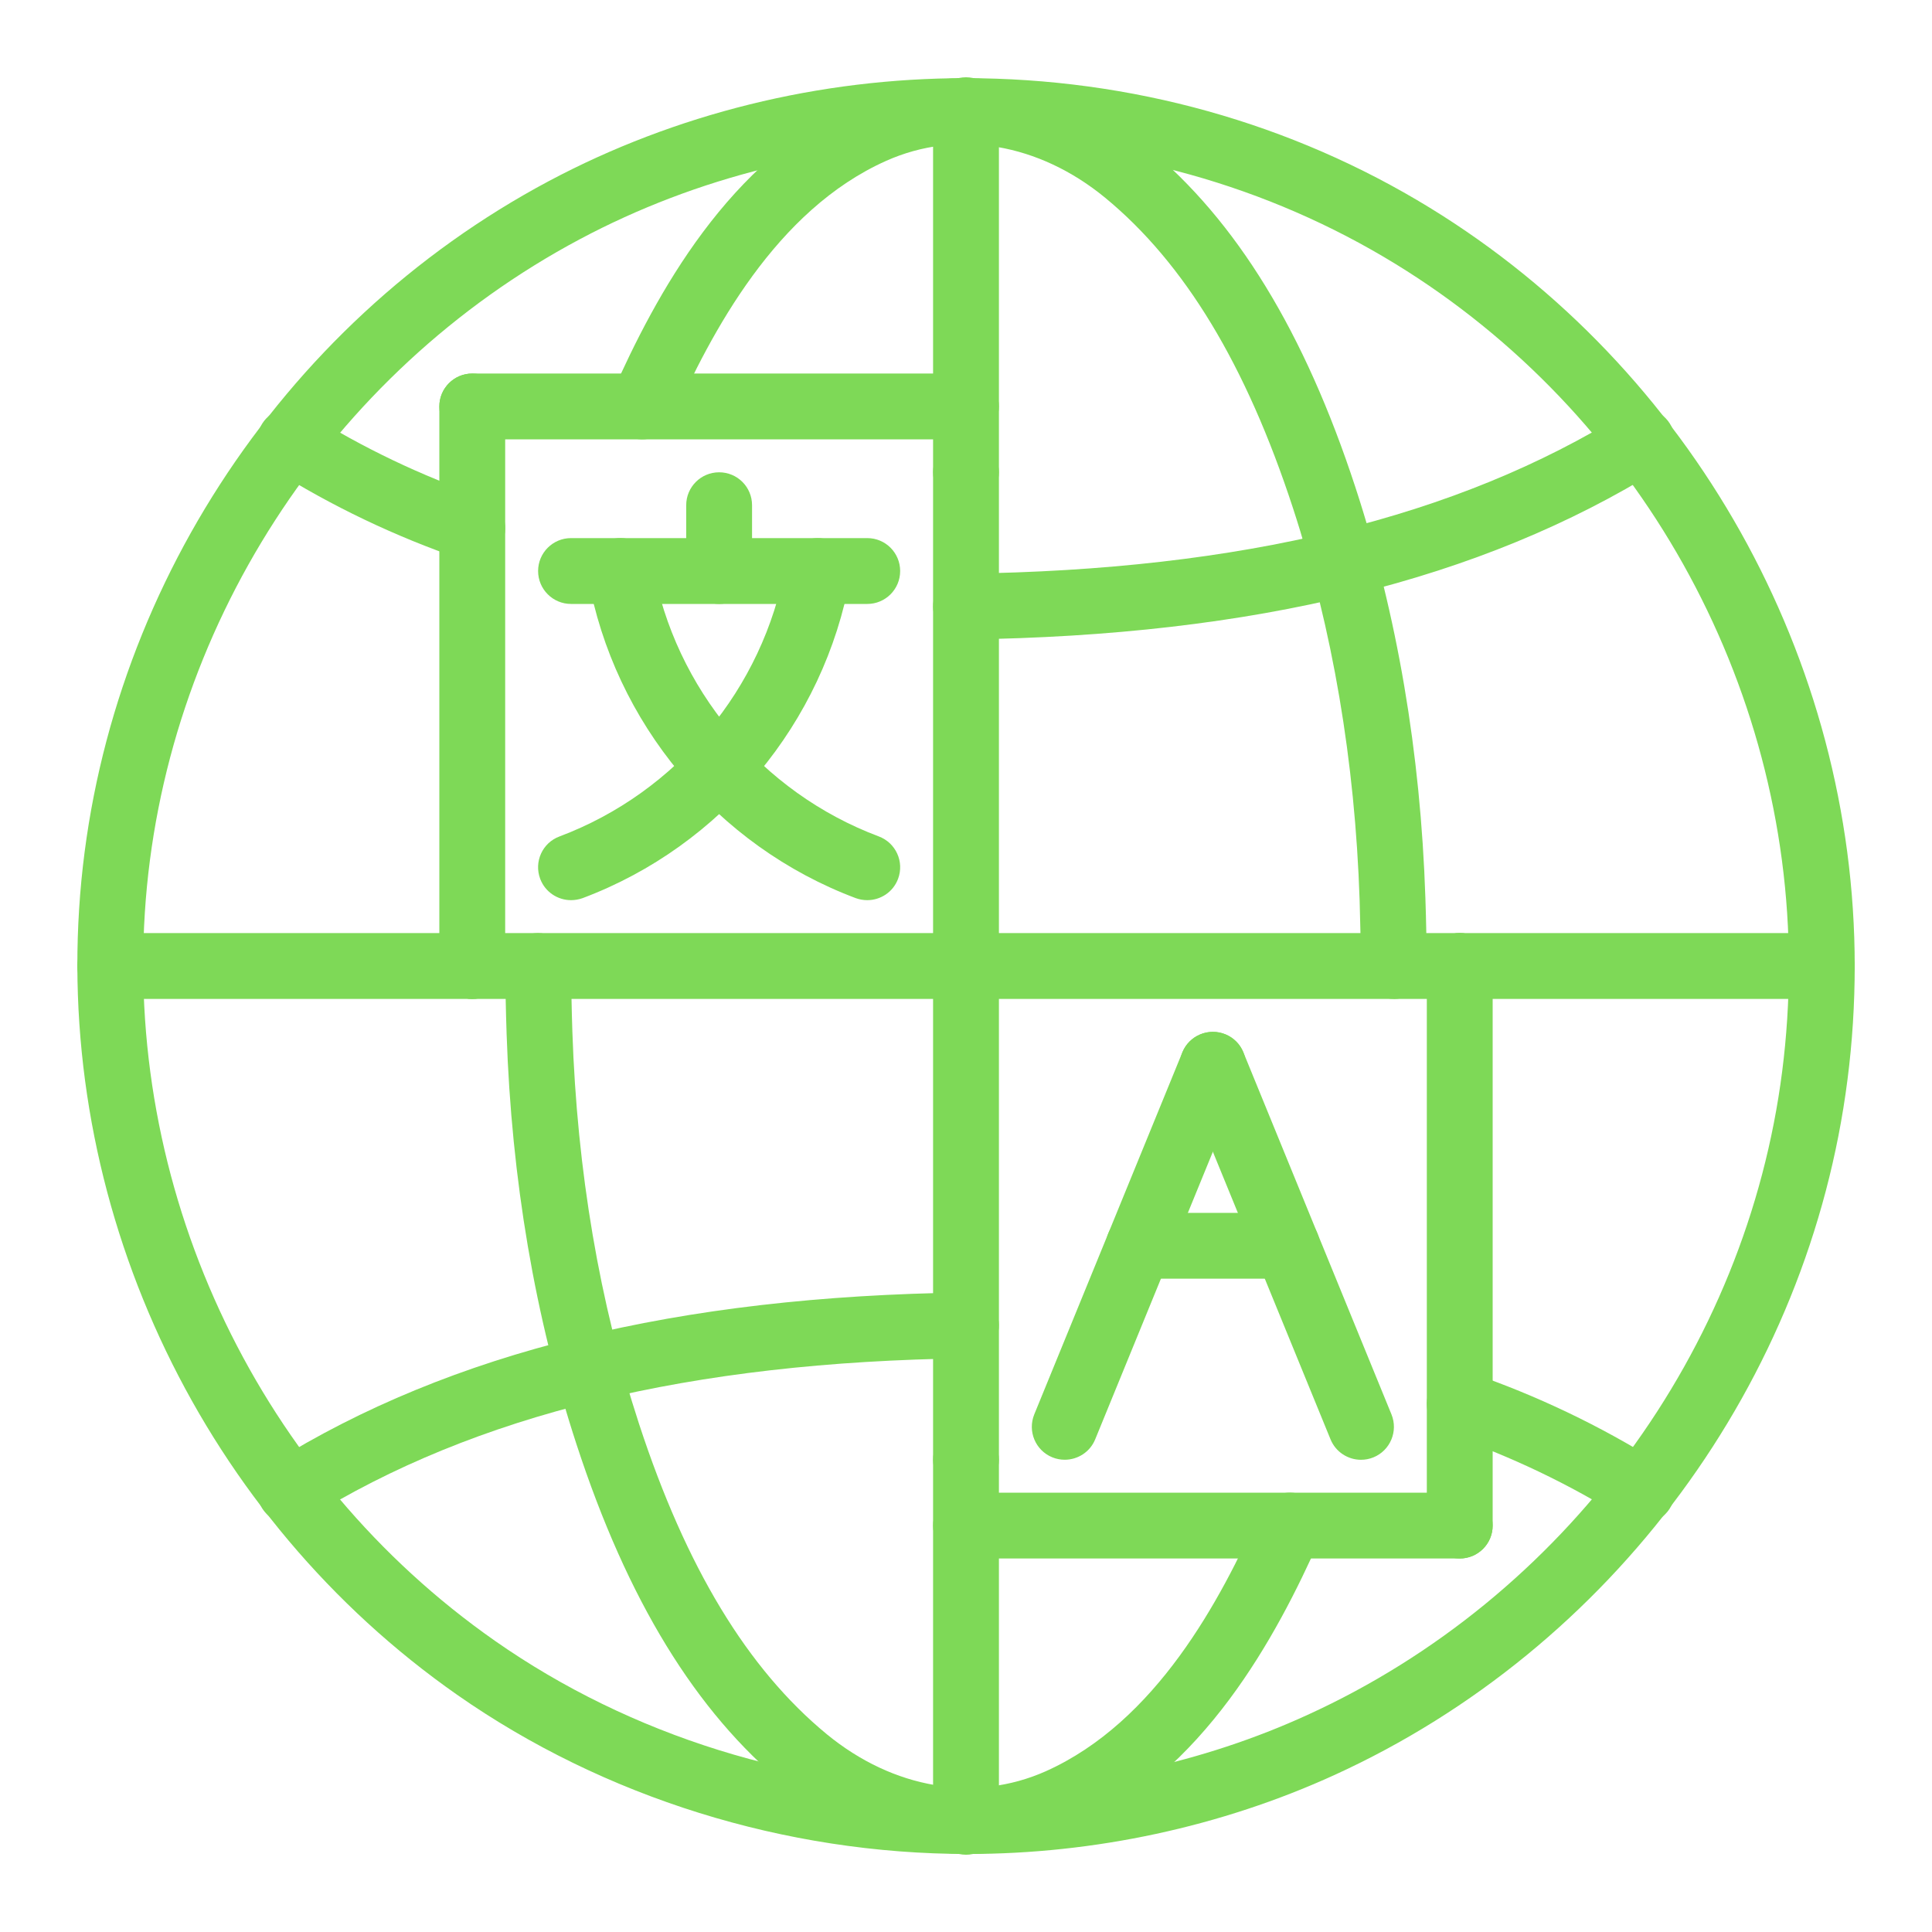 <svg width="50" height="50" viewBox="0 0 50 50" fill="none" xmlns="http://www.w3.org/2000/svg">
<path d="M33.306 33.092H29.472C29.001 33.092 28.62 32.712 28.62 32.24C28.62 31.769 29.001 31.389 29.472 31.389H33.306C33.777 31.389 34.157 31.769 34.157 32.24C34.157 32.712 33.777 33.092 33.306 33.092Z" fill="#7ED957"/>
<path d="M27.555 37.778C27.447 37.778 27.338 37.758 27.233 37.715C26.797 37.537 26.589 37.04 26.767 36.603L30.6 27.233C30.779 26.797 31.278 26.591 31.712 26.767C32.147 26.945 32.356 27.443 32.178 27.879L28.344 37.249C28.21 37.579 27.891 37.778 27.555 37.778Z" fill="#7ED957"/>
<path d="M35.222 37.779C34.887 37.779 34.568 37.579 34.434 37.25L30.6 27.879C30.422 27.443 30.631 26.946 31.066 26.768C31.502 26.59 32 26.799 32.178 27.233L36.011 36.604C36.189 37.04 35.98 37.538 35.545 37.716C35.44 37.759 35.33 37.779 35.222 37.779Z" fill="#7ED957"/>
<path d="M14.778 23.296C14.434 23.296 14.109 23.087 13.98 22.744C13.815 22.303 14.037 21.812 14.478 21.648C17.513 20.508 19.754 17.82 20.328 14.629C20.411 14.166 20.854 13.855 21.317 13.94C21.78 14.023 22.087 14.465 22.005 14.929C21.326 18.708 18.672 21.894 15.077 23.244C14.979 23.279 14.877 23.296 14.778 23.296Z" fill="#7ED957"/>
<path d="M22.445 23.296C22.346 23.296 22.244 23.279 22.145 23.243C18.55 21.893 15.895 18.707 15.216 14.929C15.133 14.464 15.442 14.022 15.905 13.939C16.365 13.854 16.81 14.165 16.894 14.628C17.467 17.819 19.708 20.508 22.744 21.647C23.184 21.812 23.407 22.303 23.242 22.744C23.114 23.087 22.79 23.296 22.445 23.296Z" fill="#7ED957"/>
<path d="M22.445 15.63H14.778C14.308 15.63 13.926 15.249 13.926 14.778C13.926 14.307 14.308 13.926 14.778 13.926H22.445C22.916 13.926 23.296 14.307 23.296 14.778C23.296 15.249 22.916 15.63 22.445 15.63Z" fill="#7ED957"/>
<path d="M18.611 15.63C18.141 15.63 17.759 15.249 17.759 14.778V13.075C17.759 12.603 18.141 12.223 18.611 12.223C19.082 12.223 19.463 12.603 19.463 13.075V14.778C19.463 15.249 19.082 15.63 18.611 15.63Z" fill="#7ED957"/>
<path d="M37.778 40.334C37.307 40.334 36.926 39.953 36.926 39.482V25C36.926 24.529 37.307 24.148 37.778 24.148C38.249 24.148 38.63 24.529 38.63 25V39.482C38.63 39.953 38.249 40.334 37.778 40.334Z" fill="#7ED957"/>
<path d="M37.778 40.334H25C24.529 40.334 24.148 39.953 24.148 39.482C24.148 39.011 24.529 38.63 25 38.63H37.778C38.249 38.63 38.63 39.011 38.63 39.482C38.63 39.953 38.249 40.334 37.778 40.334Z" fill="#7ED957"/>
<path d="M12.222 25.852C11.752 25.852 11.37 25.471 11.37 25V10.519C11.37 10.048 11.752 9.667 12.222 9.667C12.693 9.667 13.074 10.048 13.074 10.519V25C13.074 25.471 12.693 25.852 12.222 25.852Z" fill="#7ED957"/>
<path d="M25 11.371H12.222C11.752 11.371 11.37 10.99 11.37 10.519C11.37 10.048 11.752 9.667 12.222 9.667H25C25.471 9.667 25.852 10.048 25.852 10.519C25.852 10.99 25.471 11.371 25 11.371Z" fill="#7ED957"/>
<path d="M37.778 25.852H12.222C11.752 25.852 11.37 25.471 11.37 25C11.37 24.529 11.752 24.148 12.222 24.148H37.778C38.249 24.148 38.63 24.529 38.63 25C38.63 25.471 38.249 25.852 37.778 25.852Z" fill="#7ED957"/>
<path d="M25 38.629C24.529 38.629 24.148 38.249 24.148 37.778V12.222C24.148 11.751 24.529 11.37 25 11.37C25.471 11.37 25.852 11.751 25.852 12.222V37.778C25.852 38.249 25.471 38.629 25 38.629Z" fill="#7ED957"/>
<path d="M25.041 47.979C23.398 47.979 21.745 47.371 20.317 46.199C18.004 44.295 16.239 41.414 14.922 37.385C13.846 34.098 13.237 30.524 13.111 26.758C13.091 26.176 13.081 25.594 13.074 25.009C13.069 24.538 13.447 24.153 13.916 24.148C14.403 24.148 14.773 24.521 14.778 24.991C14.784 25.561 14.794 26.131 14.813 26.701C14.934 30.305 15.515 33.721 16.54 36.855C17.755 40.565 19.344 43.191 21.398 44.882C23.12 46.296 25.234 46.653 27.06 45.842C29.923 44.562 31.593 41.401 32.601 39.135C32.794 38.706 33.297 38.513 33.725 38.702C34.156 38.894 34.348 39.397 34.158 39.827C33.036 42.349 31.153 45.879 27.754 47.397C26.881 47.787 25.962 47.979 25.041 47.979Z" fill="#7ED957"/>
<path d="M36.074 25.852C35.608 25.852 35.228 25.478 35.222 25.011C35.215 24.44 35.205 23.871 35.187 23.298C35.067 19.698 34.486 16.282 33.461 13.146C32.247 9.437 30.657 6.811 28.602 5.118C26.883 3.706 24.768 3.346 22.94 4.16C20.08 5.432 18.408 8.597 17.399 10.865C17.207 11.296 16.704 11.488 16.275 11.297C15.845 11.106 15.652 10.604 15.843 10.173C16.965 7.647 18.85 4.115 22.248 2.603C24.679 1.522 27.458 1.97 29.684 3.804C31.998 5.708 33.762 8.592 35.079 12.615C36.156 15.904 36.765 19.48 36.889 23.242C36.909 23.826 36.919 24.408 36.926 24.991C36.931 25.462 36.554 25.848 36.084 25.853C36.081 25.852 36.077 25.852 36.074 25.852Z" fill="#7ED957"/>
<path d="M12.222 25.852H2.852C2.382 25.852 2 25.471 2 25C2 24.529 2.382 24.148 2.852 24.148H12.222C12.693 24.148 13.074 24.529 13.074 25C13.074 25.471 12.693 25.852 12.222 25.852Z" fill="#7ED957"/>
<path d="M47.148 25.852H37.778C37.307 25.852 36.926 25.471 36.926 25C36.926 24.529 37.307 24.148 37.778 24.148H47.148C47.619 24.148 48 24.529 48 25C48 25.471 47.619 25.852 47.148 25.852Z" fill="#7ED957"/>
<path d="M25 48C24.529 48 24.148 47.619 24.148 47.148V37.778C24.148 37.307 24.529 36.926 25 36.926C25.471 36.926 25.852 37.307 25.852 37.778V47.148C25.852 47.619 25.471 48 25 48Z" fill="#7ED957"/>
<path d="M25 13.074C24.529 13.074 24.148 12.693 24.148 12.222V2.852C24.148 2.381 24.529 2 25 2C25.471 2 25.852 2.381 25.852 2.852V12.222C25.852 12.693 25.471 13.074 25 13.074Z" fill="#7ED957"/>
<path d="M25 16.549C24.534 16.549 24.154 16.175 24.148 15.709C24.141 15.238 24.519 14.852 24.989 14.846C32.124 14.753 37.703 13.393 42.044 10.693C42.442 10.445 42.968 10.567 43.217 10.965C43.465 11.364 43.343 11.891 42.944 12.138C38.332 15.008 32.465 16.451 25.011 16.549C25.008 16.549 25.003 16.549 25 16.549Z" fill="#7ED957"/>
<path d="M12.222 14.521C12.131 14.521 12.037 14.506 11.946 14.474C10.234 13.888 8.588 13.102 7.054 12.137C6.655 11.887 6.536 11.362 6.787 10.962C7.037 10.566 7.562 10.447 7.961 10.695C9.385 11.59 10.911 12.318 12.499 12.863C12.944 13.016 13.181 13.5 13.029 13.945C12.907 14.299 12.576 14.521 12.222 14.521Z" fill="#7ED957"/>
<path d="M7.508 39.436C7.224 39.436 6.946 39.293 6.784 39.033C6.535 38.634 6.657 38.11 7.056 37.86C11.664 34.99 17.529 33.547 24.989 33.45C25.438 33.423 25.846 33.821 25.852 34.291C25.858 34.761 25.481 35.146 25.011 35.153C17.872 35.248 12.293 36.606 7.957 39.306C7.817 39.395 7.661 39.436 7.508 39.436Z" fill="#7ED957"/>
<path d="M42.493 39.436C42.338 39.436 42.181 39.393 42.041 39.305C40.617 38.412 39.09 37.681 37.502 37.137C37.057 36.984 36.819 36.5 36.972 36.055C37.124 35.61 37.608 35.375 38.055 35.525C39.767 36.112 41.413 36.899 42.948 37.862C43.346 38.113 43.466 38.639 43.215 39.037C43.053 39.295 42.776 39.436 42.493 39.436Z" fill="#7ED957"/>
<path d="M25.047 47.981C20.322 47.981 15.628 46.517 11.829 43.86C5.288 39.283 1.54 31.489 2.048 23.52C2.549 15.63 7.207 8.414 14.203 4.687C17.476 2.945 21.204 2.023 24.985 2.023C29.269 2.023 33.426 3.183 37.007 5.379C43.788 9.538 48 17.056 48 25C48 25.98 47.938 26.971 47.813 27.94C46.816 35.757 41.73 42.652 34.542 45.934C31.61 47.273 28.326 47.981 25.047 47.981ZM24.985 3.727C21.482 3.727 18.031 4.579 15.004 6.192C8.525 9.642 4.212 16.323 3.748 23.628C3.278 31.009 6.749 38.225 12.807 42.463C16.321 44.923 20.668 46.277 25.046 46.277C28.084 46.277 31.124 45.623 33.835 44.383C40.491 41.346 45.2 34.961 46.123 27.724C46.238 26.826 46.296 25.909 46.296 25C46.296 17.645 42.396 10.682 36.117 6.832C32.804 4.8 28.955 3.727 24.985 3.727Z" fill="#7ED957"/>
</svg>
